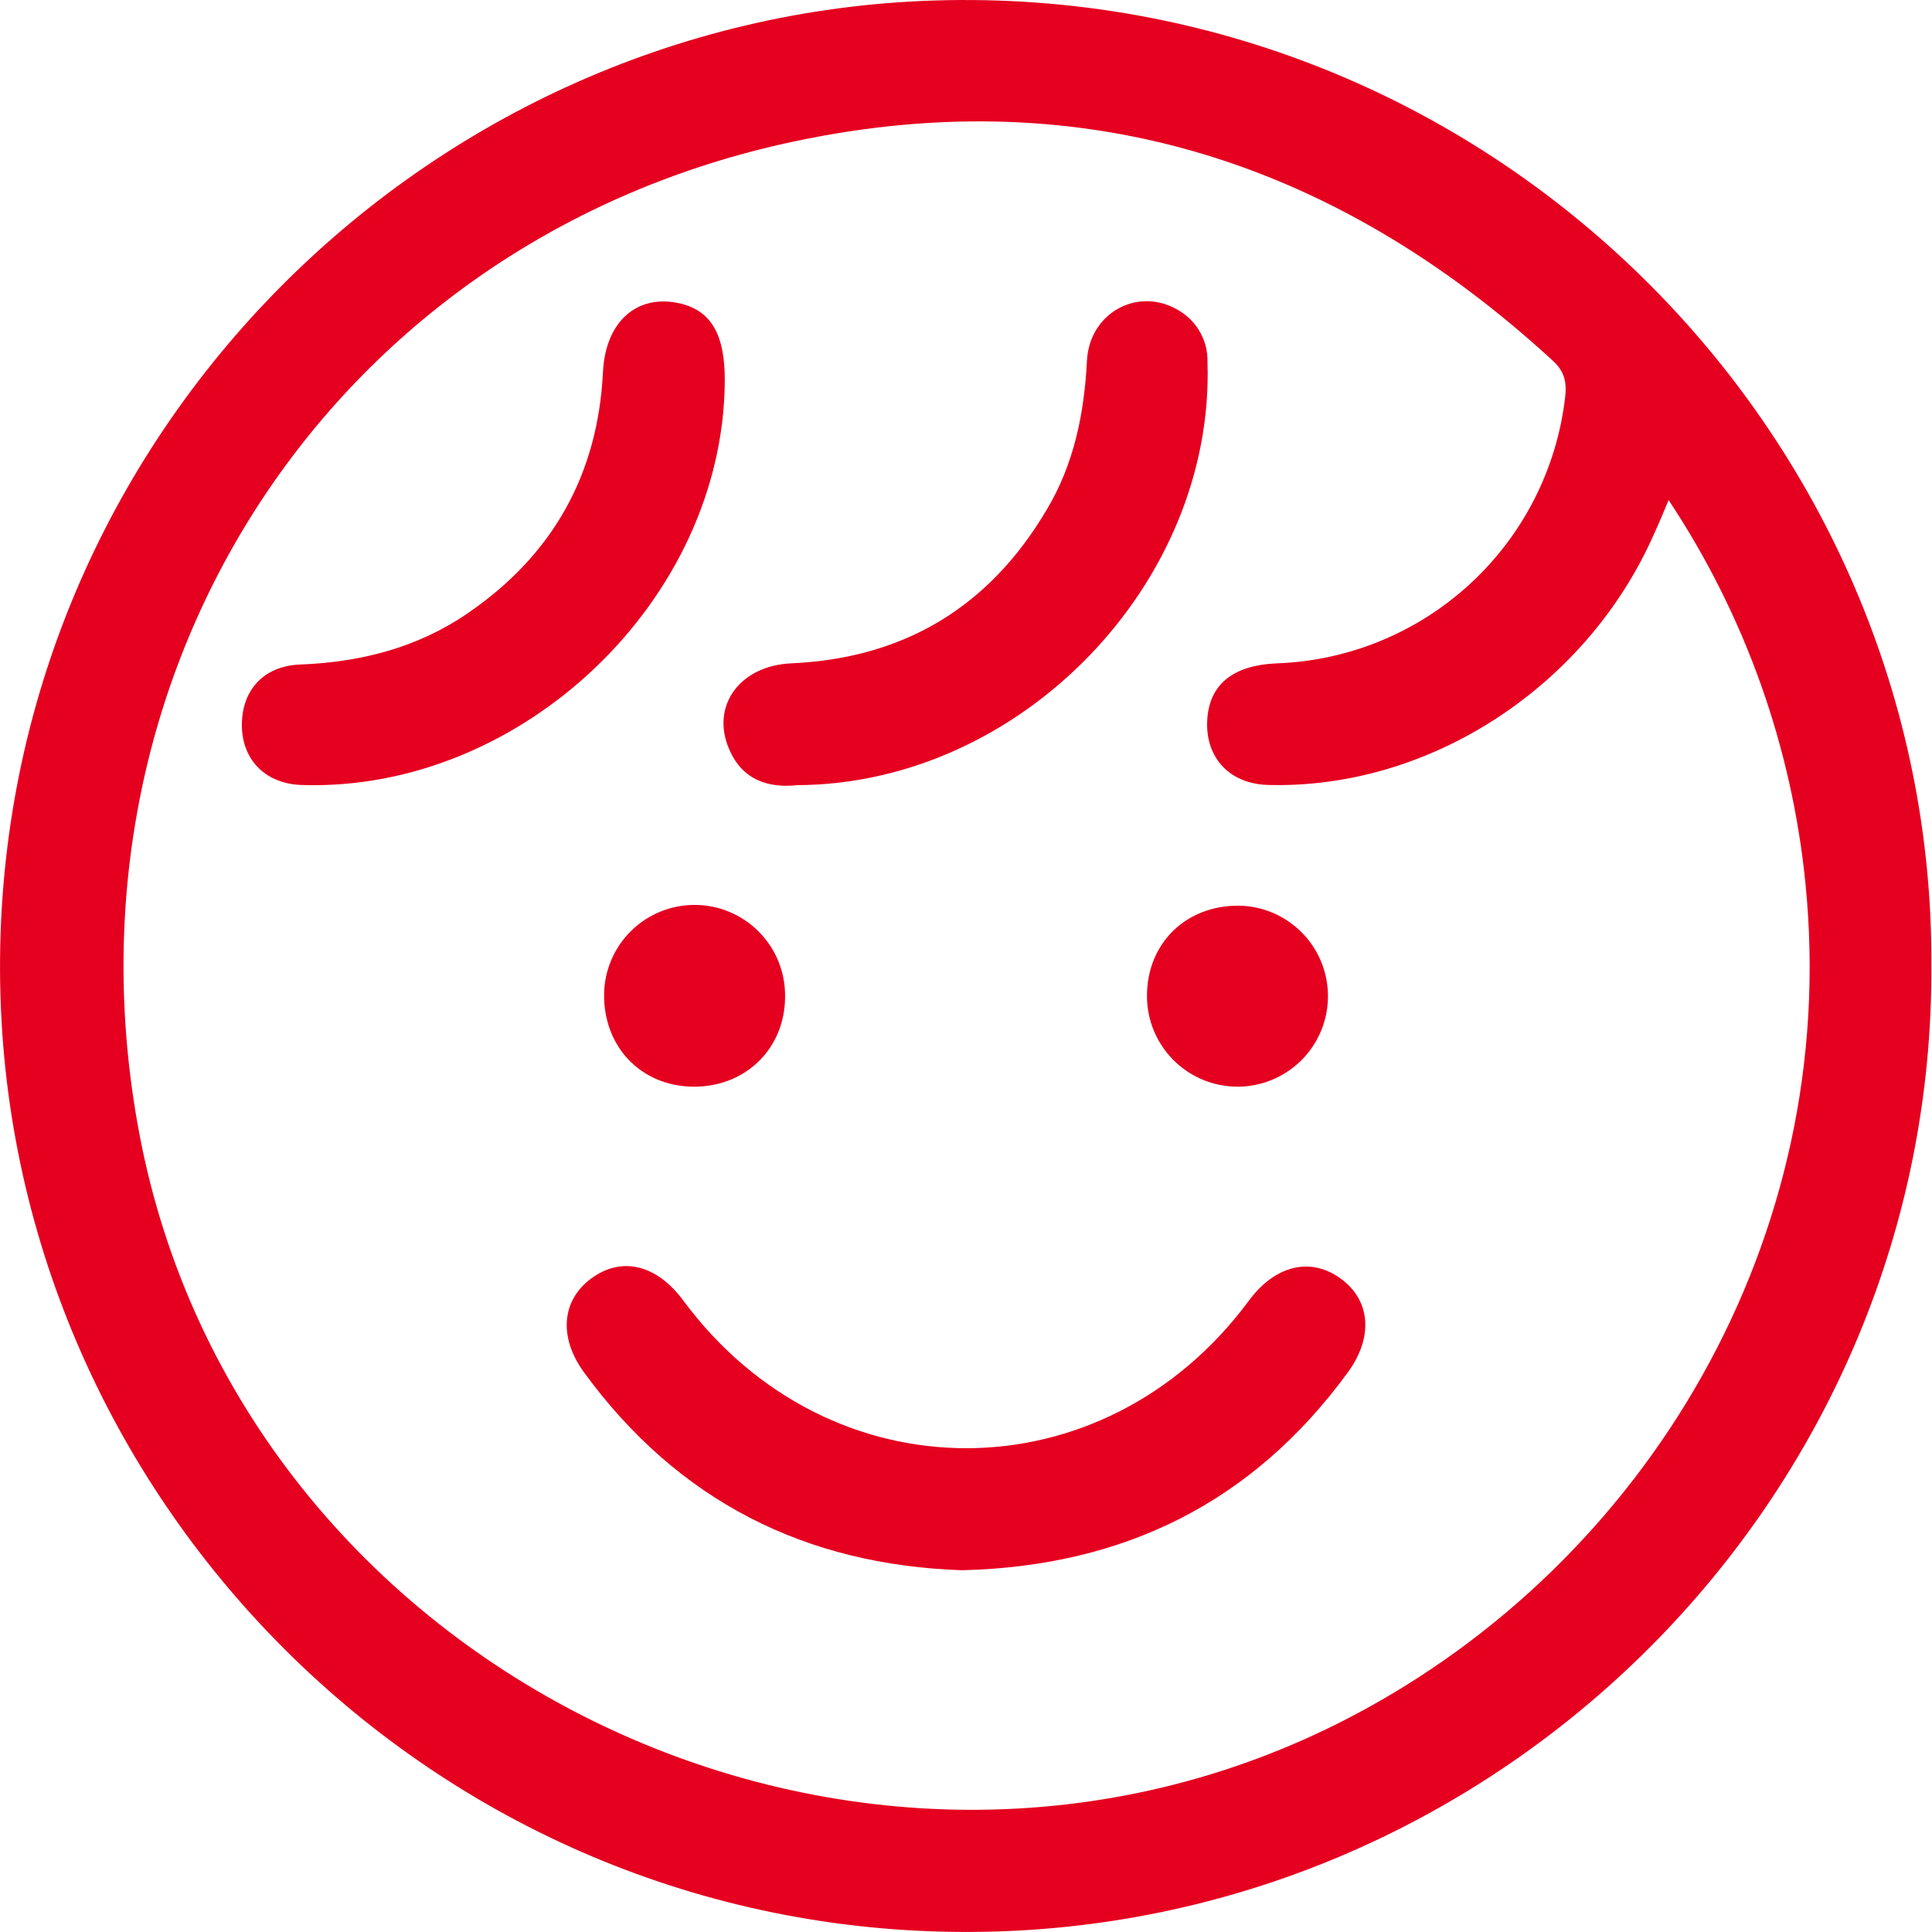 <svg width="28" height="28" viewBox="0 0 28 28" fill="none" xmlns="http://www.w3.org/2000/svg">
<g clip-path="url(#clip0_28_3625)">
<path d="M13.548 0.007C6.003 0.24 -0.231 6.598 0.007 14.442C0.234 21.981 6.583 28.227 14.431 27.993C21.905 27.771 28.015 21.587 27.991 14.019C28.045 6.239 21.538 -0.24 13.548 0.007ZM24.183 7.248C25.289 8.913 25.97 10.824 26.167 12.813C26.679 17.94 23.87 22.641 19.571 24.885C12.469 28.592 3.481 24.265 2.014 16.401C0.779 9.775 4.76 3.579 11.322 2.091C15.573 1.128 19.31 2.287 22.507 5.23C22.679 5.388 22.709 5.548 22.682 5.768C22.559 6.803 22.07 7.759 21.303 8.464C20.537 9.169 19.543 9.577 18.503 9.614C17.858 9.641 17.514 9.93 17.495 10.46C17.477 10.99 17.826 11.36 18.375 11.376C20.709 11.441 22.992 9.96 23.97 7.742C24.037 7.599 24.097 7.451 24.183 7.248Z" fill="#E50020"/>
<path d="M19.445 18.541C19.005 18.21 18.486 18.329 18.099 18.851C15.991 21.7 12.017 21.702 9.905 18.851C9.514 18.322 9.003 18.202 8.56 18.535C8.14 18.85 8.095 19.383 8.463 19.888C9.825 21.755 11.676 22.682 13.944 22.757C16.294 22.7 18.159 21.771 19.532 19.892C19.904 19.386 19.864 18.856 19.445 18.541Z" fill="#E50020"/>
<path d="M10.504 5.528C10.509 4.851 10.309 4.502 9.852 4.397C9.229 4.255 8.777 4.664 8.739 5.385C8.667 6.877 8.009 8.05 6.769 8.894C6.041 9.391 5.221 9.597 4.345 9.631C3.806 9.653 3.491 10.022 3.506 10.541C3.521 11.03 3.862 11.362 4.377 11.377C7.563 11.477 10.482 8.692 10.504 5.528Z" fill="#E50020"/>
<path d="M10.566 10.854C10.761 11.317 11.152 11.423 11.555 11.379C14.799 11.364 17.604 8.447 17.5 5.249C17.504 5.103 17.47 4.959 17.401 4.83C17.333 4.702 17.232 4.593 17.109 4.515C16.523 4.136 15.789 4.515 15.753 5.229C15.713 5.996 15.566 6.728 15.166 7.393C14.333 8.801 13.098 9.542 11.46 9.614C10.719 9.65 10.299 10.233 10.566 10.854Z" fill="#E50020"/>
<path d="M8.755 14.408C8.746 15.175 9.294 15.743 10.048 15.749C10.801 15.755 11.376 15.202 11.378 14.444C11.38 14.272 11.348 14.101 11.285 13.941C11.221 13.781 11.126 13.635 11.006 13.512C10.886 13.388 10.743 13.29 10.585 13.222C10.427 13.153 10.257 13.117 10.084 13.115C9.736 13.11 9.401 13.244 9.152 13.486C8.902 13.729 8.76 14.06 8.755 14.408Z" fill="#E50020"/>
<path d="M16.623 14.425C16.621 14.684 16.695 14.938 16.837 15.154C16.978 15.371 17.181 15.541 17.419 15.643C17.657 15.745 17.92 15.774 18.175 15.727C18.429 15.679 18.664 15.557 18.85 15.377C19.035 15.196 19.163 14.965 19.217 14.711C19.271 14.458 19.249 14.195 19.154 13.954C19.058 13.713 18.894 13.506 18.681 13.359C18.468 13.211 18.216 13.13 17.957 13.126C17.19 13.119 16.627 13.667 16.623 14.425Z" fill="#E50020"/>
</g>
<defs>
<clipPath id="clip0_28_3625">
<rect width="27.991" height="28" fill="white"/>
</clipPath>
</defs>
</svg>
